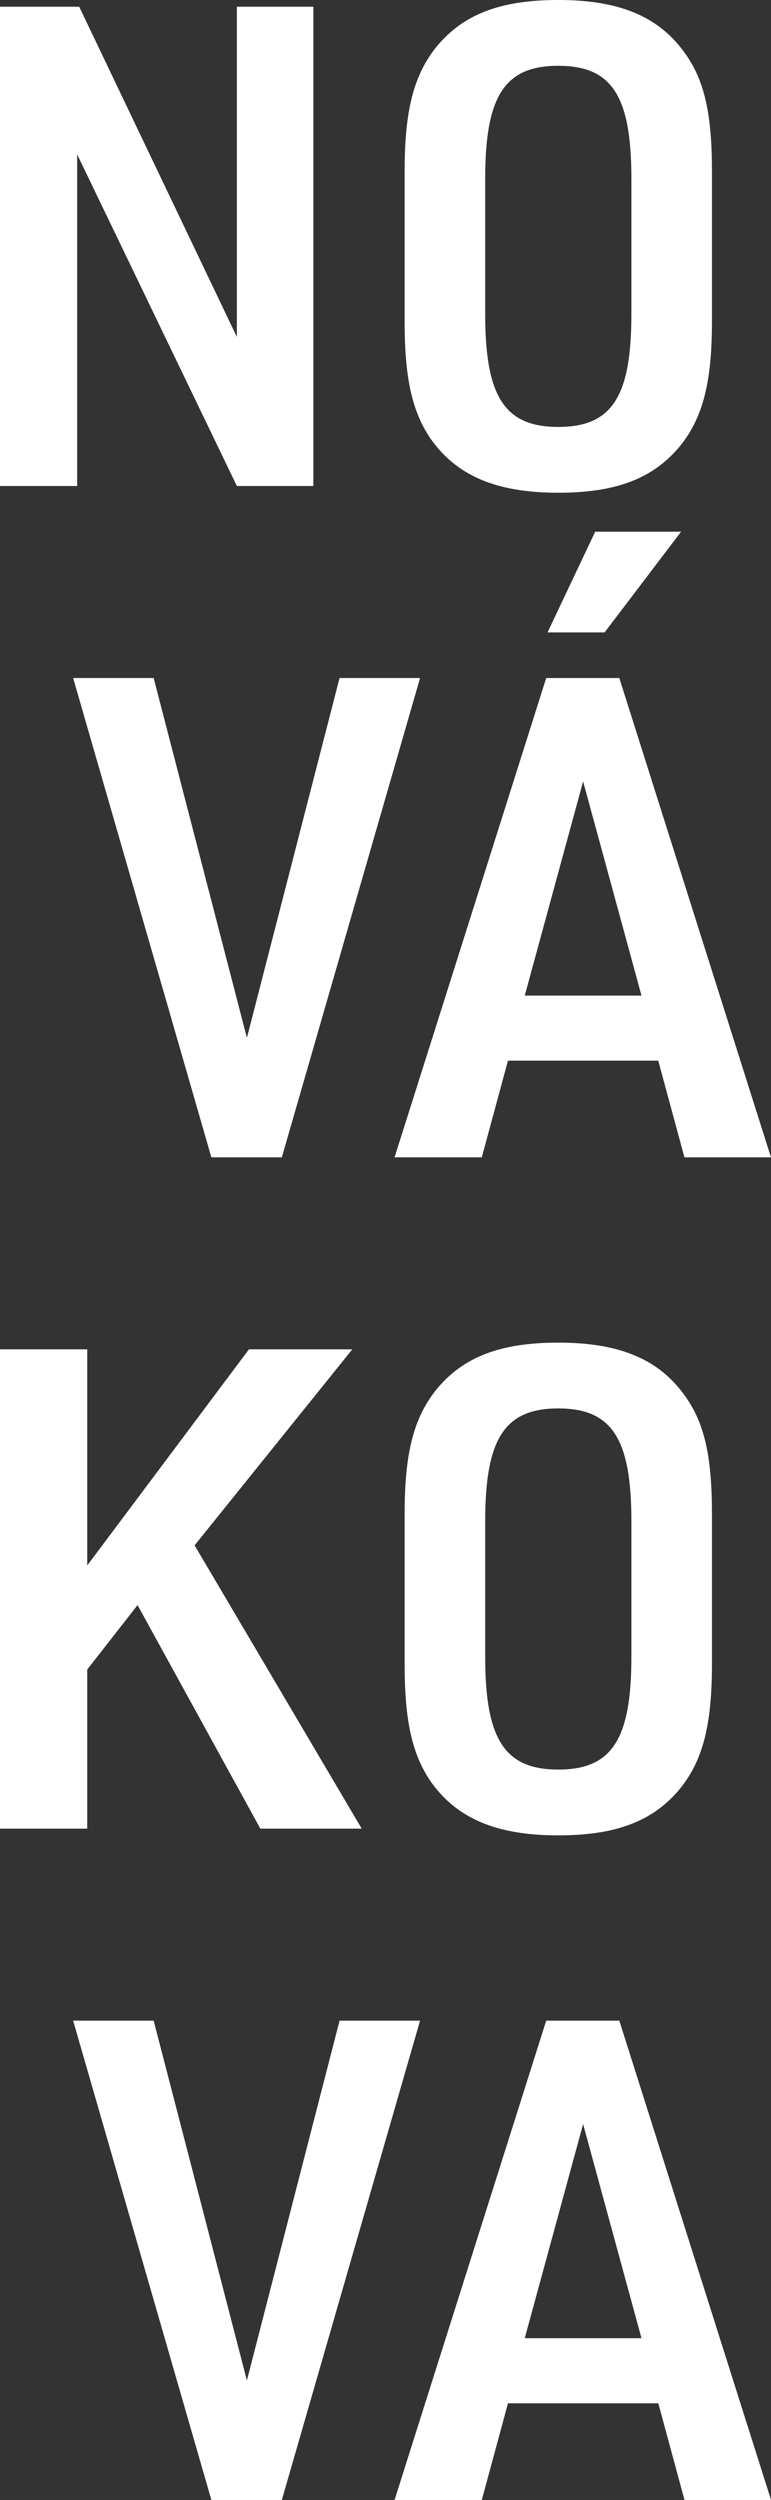 <svg id="Big_Logo" data-name="Big Logo" xmlns="http://www.w3.org/2000/svg" width="103.358" height="335" viewBox="0 0 103.358 335">
  <rect x="0" y="0" width="103.358" height="335" fill="#333333" stroke="none"/>
  <g id="Group_1357" data-name="Group 1357" transform="translate(0 0)">
    <g id="Group_1354" data-name="Group 1354" style="isolation: isolate">
      <path id="Path_835" data-name="Path 835" d="M575.635,262.2H586.25l21.139,44.257V262.2h10.255v64.228H607.389L585.98,281.992v44.437H575.635Z" transform="translate(-575.635 -261.302)" fill="#fff"/>
      <path id="Path_836" data-name="Path 836" d="M666.083,283.641c0-8.276,1.259-12.953,4.318-16.732,3.6-4.317,8.545-6.207,16.282-6.207,8.276,0,13.583,2.249,17.091,7.287,2.518,3.6,3.508,8.006,3.508,15.652v20.15c0,8.276-1.259,12.953-4.318,16.731-3.6,4.318-8.546,6.207-16.281,6.207-8.276,0-13.583-2.249-17.091-7.2-2.519-3.688-3.508-8.186-3.508-15.742Zm30.4.989c0-11.064-2.609-15.112-9.8-15.112s-9.8,4.048-9.8,15.112V302.8c0,11.064,2.608,15.112,9.8,15.112s9.8-4.048,9.8-15.112Z" transform="translate(-611.84 -260.702)" fill="#fff"/>
    </g>
    <path id="Path_837" data-name="Path 837" d="M575.635,562.2h11.694v28.965L609.008,562.2h13.854l-21.14,26.266,22.4,37.961H610.537l-16.461-29.955-6.747,8.636V626.43H575.635Z" transform="translate(-575.635 -381.387)" fill="#fff"/>
    <g id="Group_1355" data-name="Group 1355" transform="translate(9.805 71.248)" style="isolation: isolate">
      <path id="Path_838" data-name="Path 838" d="M591.984,412.2h10.794l12.5,48.216L627.7,412.2H638.49L619.96,476.429h-9.445Z" transform="translate(-591.984 -392.592)" fill="#fff"/>
      <path id="Path_839" data-name="Path 839" d="M679.035,450.387l-3.508,12.954H663.833l20.329-64.227h9.8l20.33,64.227h-11.6l-3.509-12.954Zm10.075-37.42-7.826,28.7h15.652Zm1.62-33.463h11.514L691.988,393h-7.646Z" transform="translate(-620.744 -379.504)" fill="#fff"/>
    </g>
    <path id="Path_840" data-name="Path 840" d="M666.083,583.641c0-8.276,1.259-12.954,4.318-16.732,3.6-4.318,8.545-6.207,16.282-6.207,8.276,0,13.583,2.249,17.091,7.286,2.518,3.6,3.508,8.006,3.508,15.653v20.15c0,8.275-1.259,12.953-4.318,16.731-3.6,4.317-8.546,6.207-16.281,6.207-8.276,0-13.583-2.249-17.091-7.2-2.519-3.688-3.508-8.186-3.508-15.741Zm30.4.989c0-11.064-2.609-15.112-9.8-15.112s-9.8,4.048-9.8,15.112V602.8c0,11.064,2.608,15.112,9.8,15.112s9.8-4.048,9.8-15.112Z" transform="translate(-611.84 -380.787)" fill="#fff"/>
    <g id="Group_1356" data-name="Group 1356" transform="translate(9.805 270.773)" style="isolation: isolate">
      <path id="Path_841" data-name="Path 841" d="M591.984,712.2h10.794l12.5,48.215L627.7,712.2H638.49L619.96,776.43h-9.445Z" transform="translate(-591.984 -712.202)" fill="#fff"/>
      <path id="Path_842" data-name="Path 842" d="M679.035,763.476l-3.508,12.954H663.833L684.162,712.2h9.8L714.3,776.43h-11.6l-3.509-12.954Zm10.075-37.42-7.826,28.695h15.652Z" transform="translate(-620.744 -712.202)" fill="#fff"/>
    </g>
  </g>
</svg>
